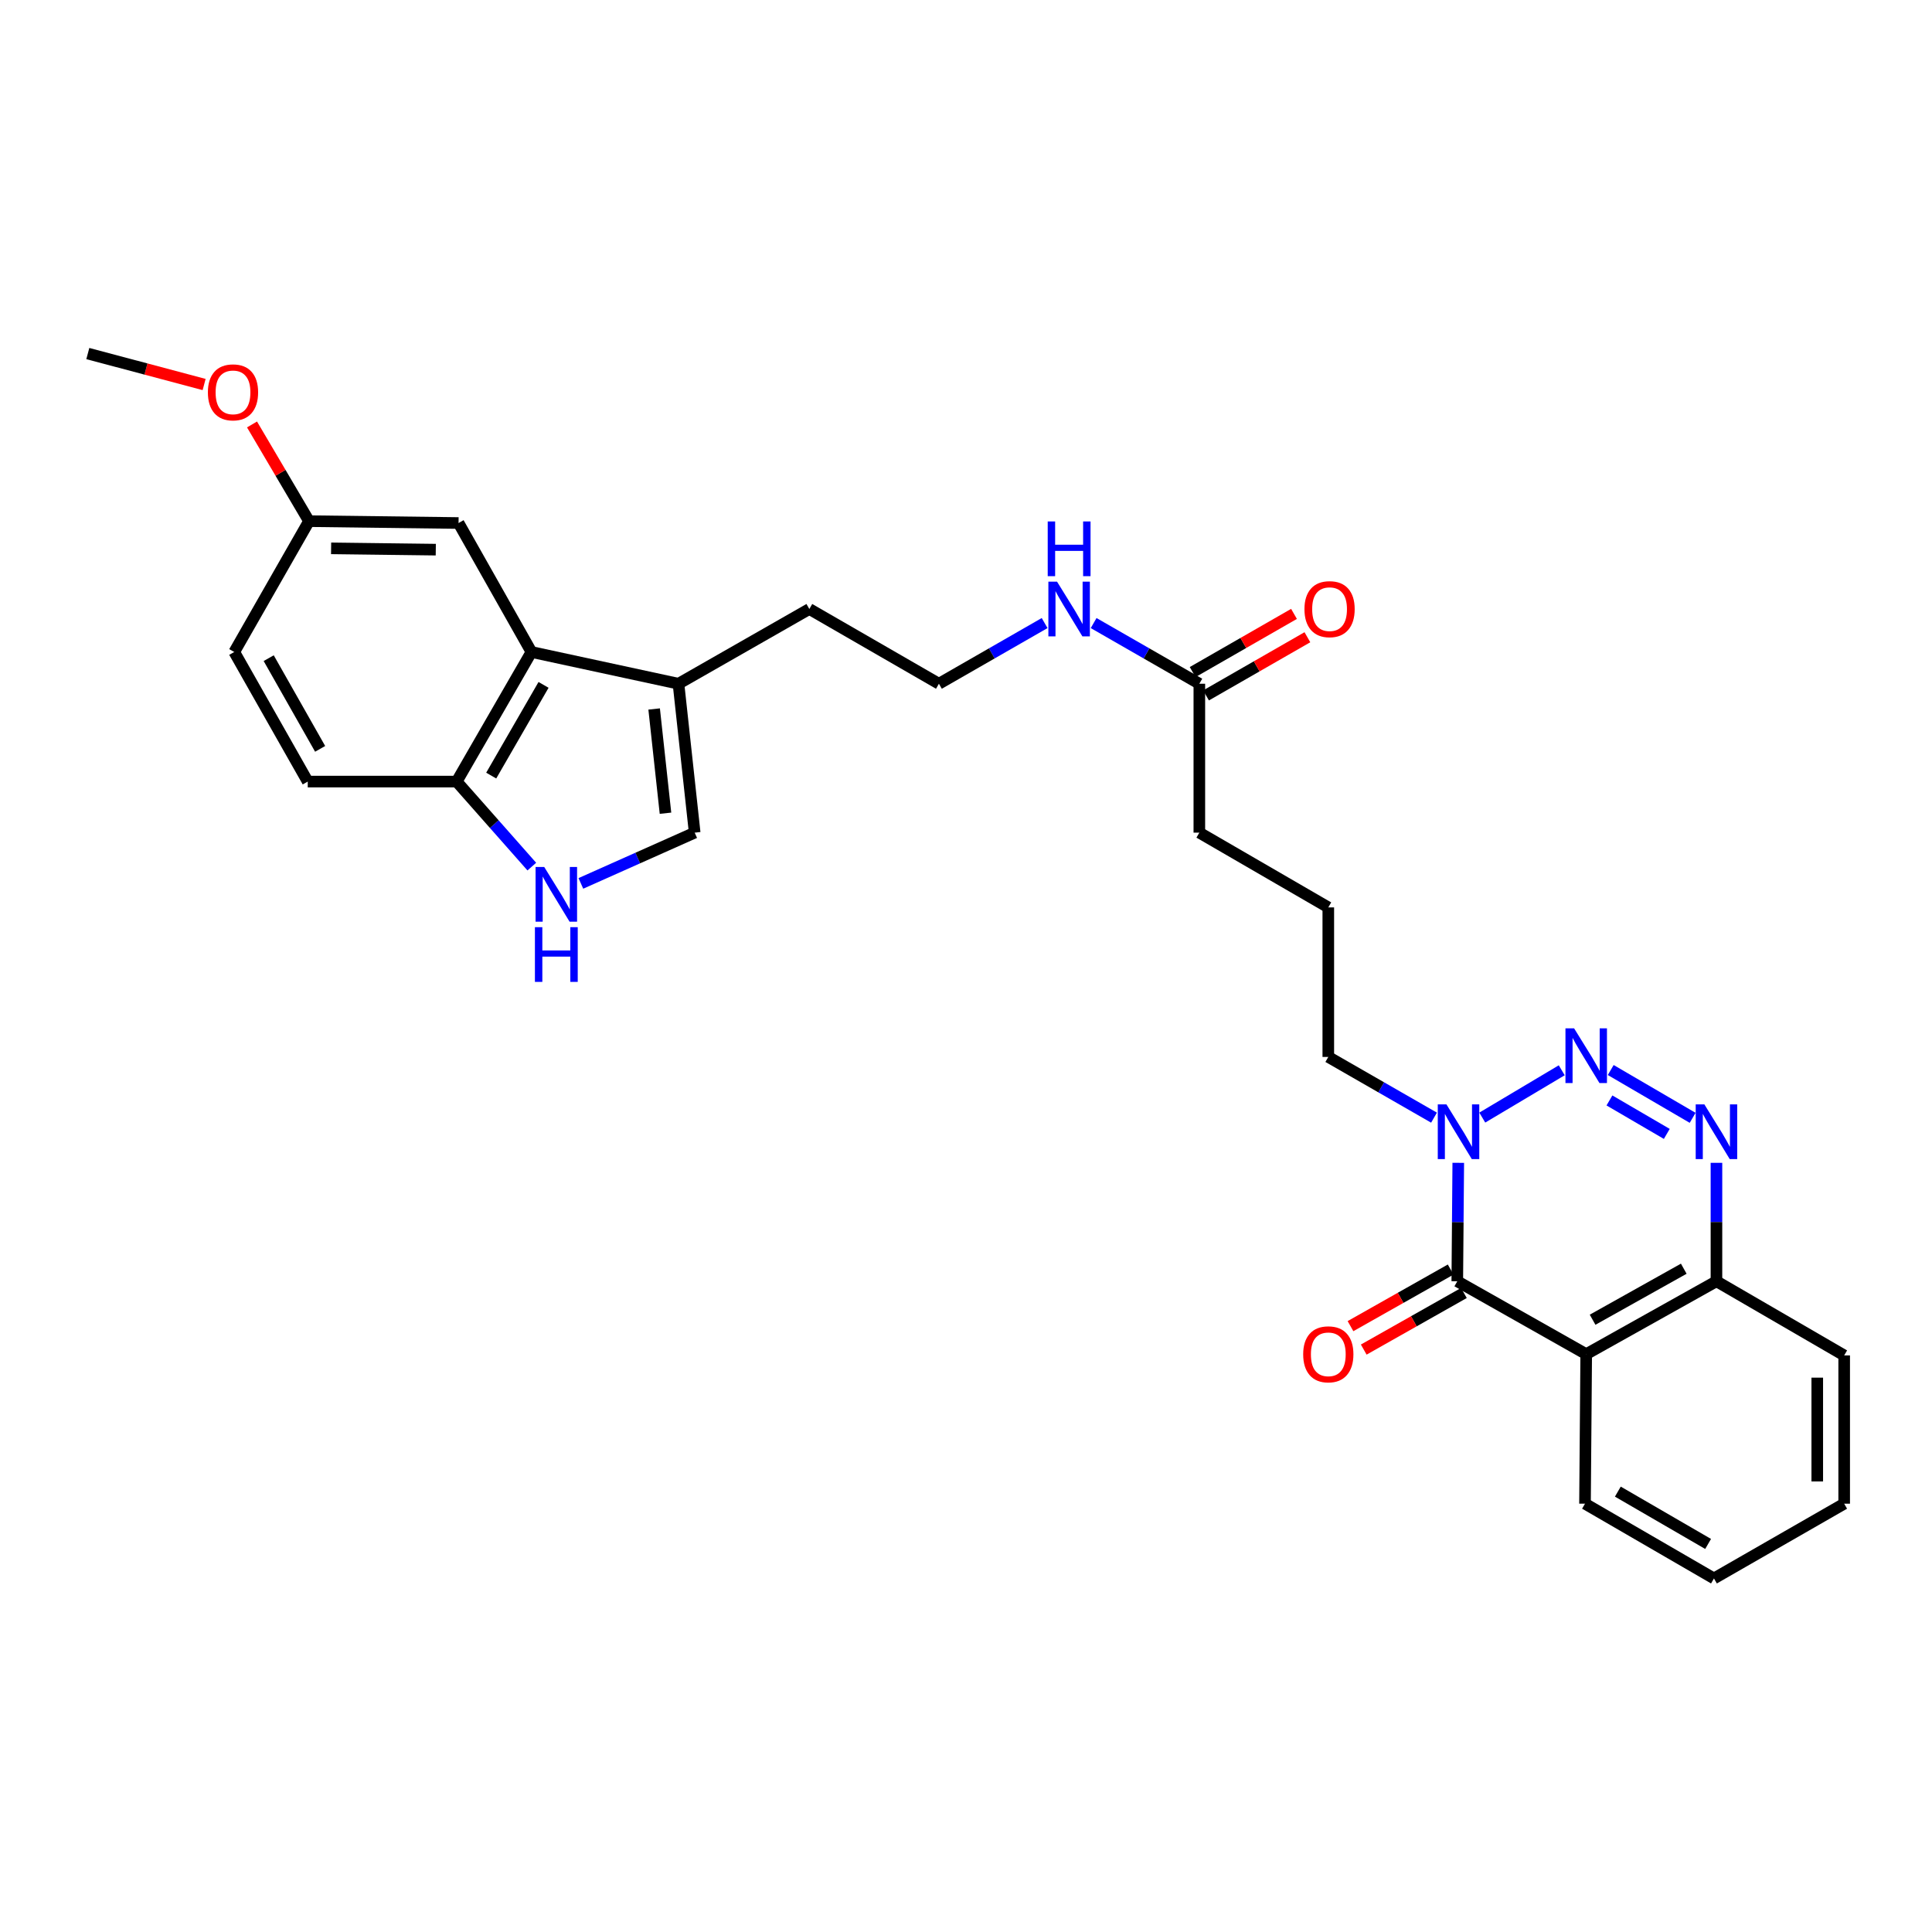 <?xml version='1.0' encoding='iso-8859-1'?>
<svg version='1.1' baseProfile='full'
              xmlns='http://www.w3.org/2000/svg'
                      xmlns:rdkit='http://www.rdkit.org/xml'
                      xmlns:xlink='http://www.w3.org/1999/xlink'
                  xml:space='preserve'
width='1000px' height='1000px' viewBox='0 0 1000 1000'>
<!-- END OF HEADER -->
<rect style='opacity:1.0;fill:#FFFFFF;stroke:none' width='1000' height='1000' x='0' y='0'> </rect>
<path class='bond-1' d='M 808.357,553.975 L 767.224,578.462' style='fill:none;fill-rule:evenodd;stroke:#0000FF;stroke-width:6px;stroke-linecap:butt;stroke-linejoin:miter;stroke-opacity:1' />
<path class='bond-2' d='M 833.711,553.843 L 876.109,578.589' style='fill:none;fill-rule:evenodd;stroke:#0000FF;stroke-width:6px;stroke-linecap:butt;stroke-linejoin:miter;stroke-opacity:1' />
<path class='bond-2' d='M 833.047,569.589 L 862.726,586.91' style='fill:none;fill-rule:evenodd;stroke:#0000FF;stroke-width:6px;stroke-linecap:butt;stroke-linejoin:miter;stroke-opacity:1' />
<path class='bond-0' d='M 754.288,663.18 L 754.542,632.529' style='fill:none;fill-rule:evenodd;stroke:#000000;stroke-width:6px;stroke-linecap:butt;stroke-linejoin:miter;stroke-opacity:1' />
<path class='bond-0' d='M 754.542,632.529 L 754.796,601.877' style='fill:none;fill-rule:evenodd;stroke:#0000FF;stroke-width:6px;stroke-linecap:butt;stroke-linejoin:miter;stroke-opacity:1' />
<path class='bond-10' d='M 750.86,657.115 L 724.937,671.764' style='fill:none;fill-rule:evenodd;stroke:#000000;stroke-width:6px;stroke-linecap:butt;stroke-linejoin:miter;stroke-opacity:1' />
<path class='bond-10' d='M 724.937,671.764 L 699.014,686.413' style='fill:none;fill-rule:evenodd;stroke:#FF0000;stroke-width:6px;stroke-linecap:butt;stroke-linejoin:miter;stroke-opacity:1' />
<path class='bond-10' d='M 757.715,669.245 L 731.792,683.894' style='fill:none;fill-rule:evenodd;stroke:#000000;stroke-width:6px;stroke-linecap:butt;stroke-linejoin:miter;stroke-opacity:1' />
<path class='bond-10' d='M 731.792,683.894 L 705.869,698.544' style='fill:none;fill-rule:evenodd;stroke:#FF0000;stroke-width:6px;stroke-linecap:butt;stroke-linejoin:miter;stroke-opacity:1' />
<path class='bond-29' d='M 754.288,663.18 L 821.02,700.908' style='fill:none;fill-rule:evenodd;stroke:#000000;stroke-width:6px;stroke-linecap:butt;stroke-linejoin:miter;stroke-opacity:1' />
<path class='bond-17' d='M 742.247,578.498 L 714.886,562.784' style='fill:none;fill-rule:evenodd;stroke:#0000FF;stroke-width:6px;stroke-linecap:butt;stroke-linejoin:miter;stroke-opacity:1' />
<path class='bond-17' d='M 714.886,562.784 L 687.525,547.071' style='fill:none;fill-rule:evenodd;stroke:#000000;stroke-width:6px;stroke-linecap:butt;stroke-linejoin:miter;stroke-opacity:1' />
<path class='bond-8' d='M 888.433,601.877 L 888.433,632.528' style='fill:none;fill-rule:evenodd;stroke:#0000FF;stroke-width:6px;stroke-linecap:butt;stroke-linejoin:miter;stroke-opacity:1' />
<path class='bond-8' d='M 888.433,632.528 L 888.433,663.18' style='fill:none;fill-rule:evenodd;stroke:#000000;stroke-width:6px;stroke-linecap:butt;stroke-linejoin:miter;stroke-opacity:1' />
<path class='bond-3' d='M 821.02,700.908 L 888.433,663.18' style='fill:none;fill-rule:evenodd;stroke:#000000;stroke-width:6px;stroke-linecap:butt;stroke-linejoin:miter;stroke-opacity:1' />
<path class='bond-3' d='M 824.327,683.09 L 871.516,656.681' style='fill:none;fill-rule:evenodd;stroke:#000000;stroke-width:6px;stroke-linecap:butt;stroke-linejoin:miter;stroke-opacity:1' />
<path class='bond-18' d='M 821.02,700.908 L 820.393,778.307' style='fill:none;fill-rule:evenodd;stroke:#000000;stroke-width:6px;stroke-linecap:butt;stroke-linejoin:miter;stroke-opacity:1' />
<path class='bond-4' d='M 300.653,457.25 L 330.107,444.114' style='fill:none;fill-rule:evenodd;stroke:#0000FF;stroke-width:6px;stroke-linecap:butt;stroke-linejoin:miter;stroke-opacity:1' />
<path class='bond-4' d='M 330.107,444.114 L 359.562,430.977' style='fill:none;fill-rule:evenodd;stroke:#000000;stroke-width:6px;stroke-linecap:butt;stroke-linejoin:miter;stroke-opacity:1' />
<path class='bond-31' d='M 275.266,448.555 L 255.822,426.549' style='fill:none;fill-rule:evenodd;stroke:#0000FF;stroke-width:6px;stroke-linecap:butt;stroke-linejoin:miter;stroke-opacity:1' />
<path class='bond-31' d='M 255.822,426.549 L 236.377,404.543' style='fill:none;fill-rule:evenodd;stroke:#000000;stroke-width:6px;stroke-linecap:butt;stroke-linejoin:miter;stroke-opacity:1' />
<path class='bond-5' d='M 275.073,337.47 L 351.179,353.903' style='fill:none;fill-rule:evenodd;stroke:#000000;stroke-width:6px;stroke-linecap:butt;stroke-linejoin:miter;stroke-opacity:1' />
<path class='bond-9' d='M 275.073,337.47 L 236.377,404.543' style='fill:none;fill-rule:evenodd;stroke:#000000;stroke-width:6px;stroke-linecap:butt;stroke-linejoin:miter;stroke-opacity:1' />
<path class='bond-9' d='M 281.337,354.493 L 254.25,401.444' style='fill:none;fill-rule:evenodd;stroke:#000000;stroke-width:6px;stroke-linecap:butt;stroke-linejoin:miter;stroke-opacity:1' />
<path class='bond-12' d='M 275.073,337.47 L 237.345,270.715' style='fill:none;fill-rule:evenodd;stroke:#000000;stroke-width:6px;stroke-linecap:butt;stroke-linejoin:miter;stroke-opacity:1' />
<path class='bond-6' d='M 359.562,430.977 L 351.179,353.903' style='fill:none;fill-rule:evenodd;stroke:#000000;stroke-width:6px;stroke-linecap:butt;stroke-linejoin:miter;stroke-opacity:1' />
<path class='bond-6' d='M 344.453,420.922 L 338.585,366.971' style='fill:none;fill-rule:evenodd;stroke:#000000;stroke-width:6px;stroke-linecap:butt;stroke-linejoin:miter;stroke-opacity:1' />
<path class='bond-7' d='M 351.179,353.903 L 418.909,315.216' style='fill:none;fill-rule:evenodd;stroke:#000000;stroke-width:6px;stroke-linecap:butt;stroke-linejoin:miter;stroke-opacity:1' />
<path class='bond-25' d='M 888.433,663.18 L 954.545,701.558' style='fill:none;fill-rule:evenodd;stroke:#000000;stroke-width:6px;stroke-linecap:butt;stroke-linejoin:miter;stroke-opacity:1' />
<path class='bond-14' d='M 236.377,404.543 L 159.288,404.543' style='fill:none;fill-rule:evenodd;stroke:#000000;stroke-width:6px;stroke-linecap:butt;stroke-linejoin:miter;stroke-opacity:1' />
<path class='bond-11' d='M 620.777,353.903 L 620.777,430.977' style='fill:none;fill-rule:evenodd;stroke:#000000;stroke-width:6px;stroke-linecap:butt;stroke-linejoin:miter;stroke-opacity:1' />
<path class='bond-13' d='M 624.245,359.945 L 650.476,344.89' style='fill:none;fill-rule:evenodd;stroke:#000000;stroke-width:6px;stroke-linecap:butt;stroke-linejoin:miter;stroke-opacity:1' />
<path class='bond-13' d='M 650.476,344.89 L 676.707,329.834' style='fill:none;fill-rule:evenodd;stroke:#FF0000;stroke-width:6px;stroke-linecap:butt;stroke-linejoin:miter;stroke-opacity:1' />
<path class='bond-13' d='M 617.309,347.861 L 643.54,332.806' style='fill:none;fill-rule:evenodd;stroke:#000000;stroke-width:6px;stroke-linecap:butt;stroke-linejoin:miter;stroke-opacity:1' />
<path class='bond-13' d='M 643.54,332.806 L 669.772,317.75' style='fill:none;fill-rule:evenodd;stroke:#FF0000;stroke-width:6px;stroke-linecap:butt;stroke-linejoin:miter;stroke-opacity:1' />
<path class='bond-15' d='M 620.777,353.903 L 593.42,338.2' style='fill:none;fill-rule:evenodd;stroke:#000000;stroke-width:6px;stroke-linecap:butt;stroke-linejoin:miter;stroke-opacity:1' />
<path class='bond-15' d='M 593.42,338.2 L 566.062,322.496' style='fill:none;fill-rule:evenodd;stroke:#0000FF;stroke-width:6px;stroke-linecap:butt;stroke-linejoin:miter;stroke-opacity:1' />
<path class='bond-16' d='M 237.345,270.715 L 159.946,269.747' style='fill:none;fill-rule:evenodd;stroke:#000000;stroke-width:6px;stroke-linecap:butt;stroke-linejoin:miter;stroke-opacity:1' />
<path class='bond-16' d='M 225.561,284.502 L 171.382,283.824' style='fill:none;fill-rule:evenodd;stroke:#000000;stroke-width:6px;stroke-linecap:butt;stroke-linejoin:miter;stroke-opacity:1' />
<path class='bond-32' d='M 159.288,404.543 L 121.251,337.47' style='fill:none;fill-rule:evenodd;stroke:#000000;stroke-width:6px;stroke-linecap:butt;stroke-linejoin:miter;stroke-opacity:1' />
<path class='bond-32' d='M 165.703,387.608 L 139.076,340.658' style='fill:none;fill-rule:evenodd;stroke:#000000;stroke-width:6px;stroke-linecap:butt;stroke-linejoin:miter;stroke-opacity:1' />
<path class='bond-20' d='M 540.697,322.496 L 513.339,338.2' style='fill:none;fill-rule:evenodd;stroke:#0000FF;stroke-width:6px;stroke-linecap:butt;stroke-linejoin:miter;stroke-opacity:1' />
<path class='bond-20' d='M 513.339,338.2 L 485.982,353.903' style='fill:none;fill-rule:evenodd;stroke:#000000;stroke-width:6px;stroke-linecap:butt;stroke-linejoin:miter;stroke-opacity:1' />
<path class='bond-19' d='M 159.946,269.747 L 121.251,337.47' style='fill:none;fill-rule:evenodd;stroke:#000000;stroke-width:6px;stroke-linecap:butt;stroke-linejoin:miter;stroke-opacity:1' />
<path class='bond-22' d='M 159.946,269.747 L 145.195,244.722' style='fill:none;fill-rule:evenodd;stroke:#000000;stroke-width:6px;stroke-linecap:butt;stroke-linejoin:miter;stroke-opacity:1' />
<path class='bond-22' d='M 145.195,244.722 L 130.443,219.697' style='fill:none;fill-rule:evenodd;stroke:#FF0000;stroke-width:6px;stroke-linecap:butt;stroke-linejoin:miter;stroke-opacity:1' />
<path class='bond-23' d='M 687.525,547.071 L 687.525,469.672' style='fill:none;fill-rule:evenodd;stroke:#000000;stroke-width:6px;stroke-linecap:butt;stroke-linejoin:miter;stroke-opacity:1' />
<path class='bond-30' d='M 820.393,778.307 L 887.14,817.002' style='fill:none;fill-rule:evenodd;stroke:#000000;stroke-width:6px;stroke-linecap:butt;stroke-linejoin:miter;stroke-opacity:1' />
<path class='bond-30' d='M 837.393,772.057 L 884.116,799.144' style='fill:none;fill-rule:evenodd;stroke:#000000;stroke-width:6px;stroke-linecap:butt;stroke-linejoin:miter;stroke-opacity:1' />
<path class='bond-21' d='M 485.982,353.903 L 418.909,315.216' style='fill:none;fill-rule:evenodd;stroke:#000000;stroke-width:6px;stroke-linecap:butt;stroke-linejoin:miter;stroke-opacity:1' />
<path class='bond-26' d='M 105.657,199.022 L 75.555,191.01' style='fill:none;fill-rule:evenodd;stroke:#FF0000;stroke-width:6px;stroke-linecap:butt;stroke-linejoin:miter;stroke-opacity:1' />
<path class='bond-26' d='M 75.555,191.01 L 45.455,182.998' style='fill:none;fill-rule:evenodd;stroke:#000000;stroke-width:6px;stroke-linecap:butt;stroke-linejoin:miter;stroke-opacity:1' />
<path class='bond-24' d='M 687.525,469.672 L 620.777,430.977' style='fill:none;fill-rule:evenodd;stroke:#000000;stroke-width:6px;stroke-linecap:butt;stroke-linejoin:miter;stroke-opacity:1' />
<path class='bond-28' d='M 954.545,701.558 L 954.545,778.307' style='fill:none;fill-rule:evenodd;stroke:#000000;stroke-width:6px;stroke-linecap:butt;stroke-linejoin:miter;stroke-opacity:1' />
<path class='bond-28' d='M 940.612,713.071 L 940.612,766.794' style='fill:none;fill-rule:evenodd;stroke:#000000;stroke-width:6px;stroke-linecap:butt;stroke-linejoin:miter;stroke-opacity:1' />
<path class='bond-27' d='M 887.14,817.002 L 954.545,778.307' style='fill:none;fill-rule:evenodd;stroke:#000000;stroke-width:6px;stroke-linecap:butt;stroke-linejoin:miter;stroke-opacity:1' />
<path  class='atom-0' d='M 814.76 532.276
L 824.04 547.276
Q 824.96 548.756, 826.44 551.436
Q 827.92 554.116, 828 554.276
L 828 532.276
L 831.76 532.276
L 831.76 560.596
L 827.88 560.596
L 817.92 544.196
Q 816.76 542.276, 815.52 540.076
Q 814.32 537.876, 813.96 537.196
L 813.96 560.596
L 810.28 560.596
L 810.28 532.276
L 814.76 532.276
' fill='#0000FF'/>
<path  class='atom-2' d='M 748.67 571.622
L 757.95 586.622
Q 758.87 588.102, 760.35 590.782
Q 761.83 593.462, 761.91 593.622
L 761.91 571.622
L 765.67 571.622
L 765.67 599.942
L 761.79 599.942
L 751.83 583.542
Q 750.67 581.622, 749.43 579.422
Q 748.23 577.222, 747.87 576.542
L 747.87 599.942
L 744.19 599.942
L 744.19 571.622
L 748.67 571.622
' fill='#0000FF'/>
<path  class='atom-3' d='M 882.173 571.622
L 891.453 586.622
Q 892.373 588.102, 893.853 590.782
Q 895.333 593.462, 895.413 593.622
L 895.413 571.622
L 899.173 571.622
L 899.173 599.942
L 895.293 599.942
L 885.333 583.542
Q 884.173 581.622, 882.933 579.422
Q 881.733 577.222, 881.373 576.542
L 881.373 599.942
L 877.693 599.942
L 877.693 571.622
L 882.173 571.622
' fill='#0000FF'/>
<path  class='atom-5' d='M 281.693 448.755
L 290.973 463.755
Q 291.893 465.235, 293.373 467.915
Q 294.853 470.595, 294.933 470.755
L 294.933 448.755
L 298.693 448.755
L 298.693 477.075
L 294.813 477.075
L 284.853 460.675
Q 283.693 458.755, 282.453 456.555
Q 281.253 454.355, 280.893 453.675
L 280.893 477.075
L 277.213 477.075
L 277.213 448.755
L 281.693 448.755
' fill='#0000FF'/>
<path  class='atom-5' d='M 276.873 479.907
L 280.713 479.907
L 280.713 491.947
L 295.193 491.947
L 295.193 479.907
L 299.033 479.907
L 299.033 508.227
L 295.193 508.227
L 295.193 495.147
L 280.713 495.147
L 280.713 508.227
L 276.873 508.227
L 276.873 479.907
' fill='#0000FF'/>
<path  class='atom-11' d='M 674.525 700.988
Q 674.525 694.188, 677.885 690.388
Q 681.245 686.588, 687.525 686.588
Q 693.805 686.588, 697.165 690.388
Q 700.525 694.188, 700.525 700.988
Q 700.525 707.868, 697.125 711.788
Q 693.725 715.668, 687.525 715.668
Q 681.285 715.668, 677.885 711.788
Q 674.525 707.908, 674.525 700.988
M 687.525 712.468
Q 691.845 712.468, 694.165 709.588
Q 696.525 706.668, 696.525 700.988
Q 696.525 695.428, 694.165 692.628
Q 691.845 689.788, 687.525 689.788
Q 683.205 689.788, 680.845 692.588
Q 678.525 695.388, 678.525 700.988
Q 678.525 706.708, 680.845 709.588
Q 683.205 712.468, 687.525 712.468
' fill='#FF0000'/>
<path  class='atom-14' d='M 675.183 315.296
Q 675.183 308.496, 678.543 304.696
Q 681.903 300.896, 688.183 300.896
Q 694.463 300.896, 697.823 304.696
Q 701.183 308.496, 701.183 315.296
Q 701.183 322.176, 697.783 326.096
Q 694.383 329.976, 688.183 329.976
Q 681.943 329.976, 678.543 326.096
Q 675.183 322.216, 675.183 315.296
M 688.183 326.776
Q 692.503 326.776, 694.823 323.896
Q 697.183 320.976, 697.183 315.296
Q 697.183 309.736, 694.823 306.936
Q 692.503 304.096, 688.183 304.096
Q 683.863 304.096, 681.503 306.896
Q 679.183 309.696, 679.183 315.296
Q 679.183 321.016, 681.503 323.896
Q 683.863 326.776, 688.183 326.776
' fill='#FF0000'/>
<path  class='atom-16' d='M 547.119 301.056
L 556.399 316.056
Q 557.319 317.536, 558.799 320.216
Q 560.279 322.896, 560.359 323.056
L 560.359 301.056
L 564.119 301.056
L 564.119 329.376
L 560.239 329.376
L 550.279 312.976
Q 549.119 311.056, 547.879 308.856
Q 546.679 306.656, 546.319 305.976
L 546.319 329.376
L 542.639 329.376
L 542.639 301.056
L 547.119 301.056
' fill='#0000FF'/>
<path  class='atom-16' d='M 542.299 269.904
L 546.139 269.904
L 546.139 281.944
L 560.619 281.944
L 560.619 269.904
L 564.459 269.904
L 564.459 298.224
L 560.619 298.224
L 560.619 285.144
L 546.139 285.144
L 546.139 298.224
L 542.299 298.224
L 542.299 269.904
' fill='#0000FF'/>
<path  class='atom-23' d='M 107.601 203.08
Q 107.601 196.28, 110.961 192.48
Q 114.321 188.68, 120.601 188.68
Q 126.881 188.68, 130.241 192.48
Q 133.601 196.28, 133.601 203.08
Q 133.601 209.96, 130.201 213.88
Q 126.801 217.76, 120.601 217.76
Q 114.361 217.76, 110.961 213.88
Q 107.601 210, 107.601 203.08
M 120.601 214.56
Q 124.921 214.56, 127.241 211.68
Q 129.601 208.76, 129.601 203.08
Q 129.601 197.52, 127.241 194.72
Q 124.921 191.88, 120.601 191.88
Q 116.281 191.88, 113.921 194.68
Q 111.601 197.48, 111.601 203.08
Q 111.601 208.8, 113.921 211.68
Q 116.281 214.56, 120.601 214.56
' fill='#FF0000'/>
</svg>

